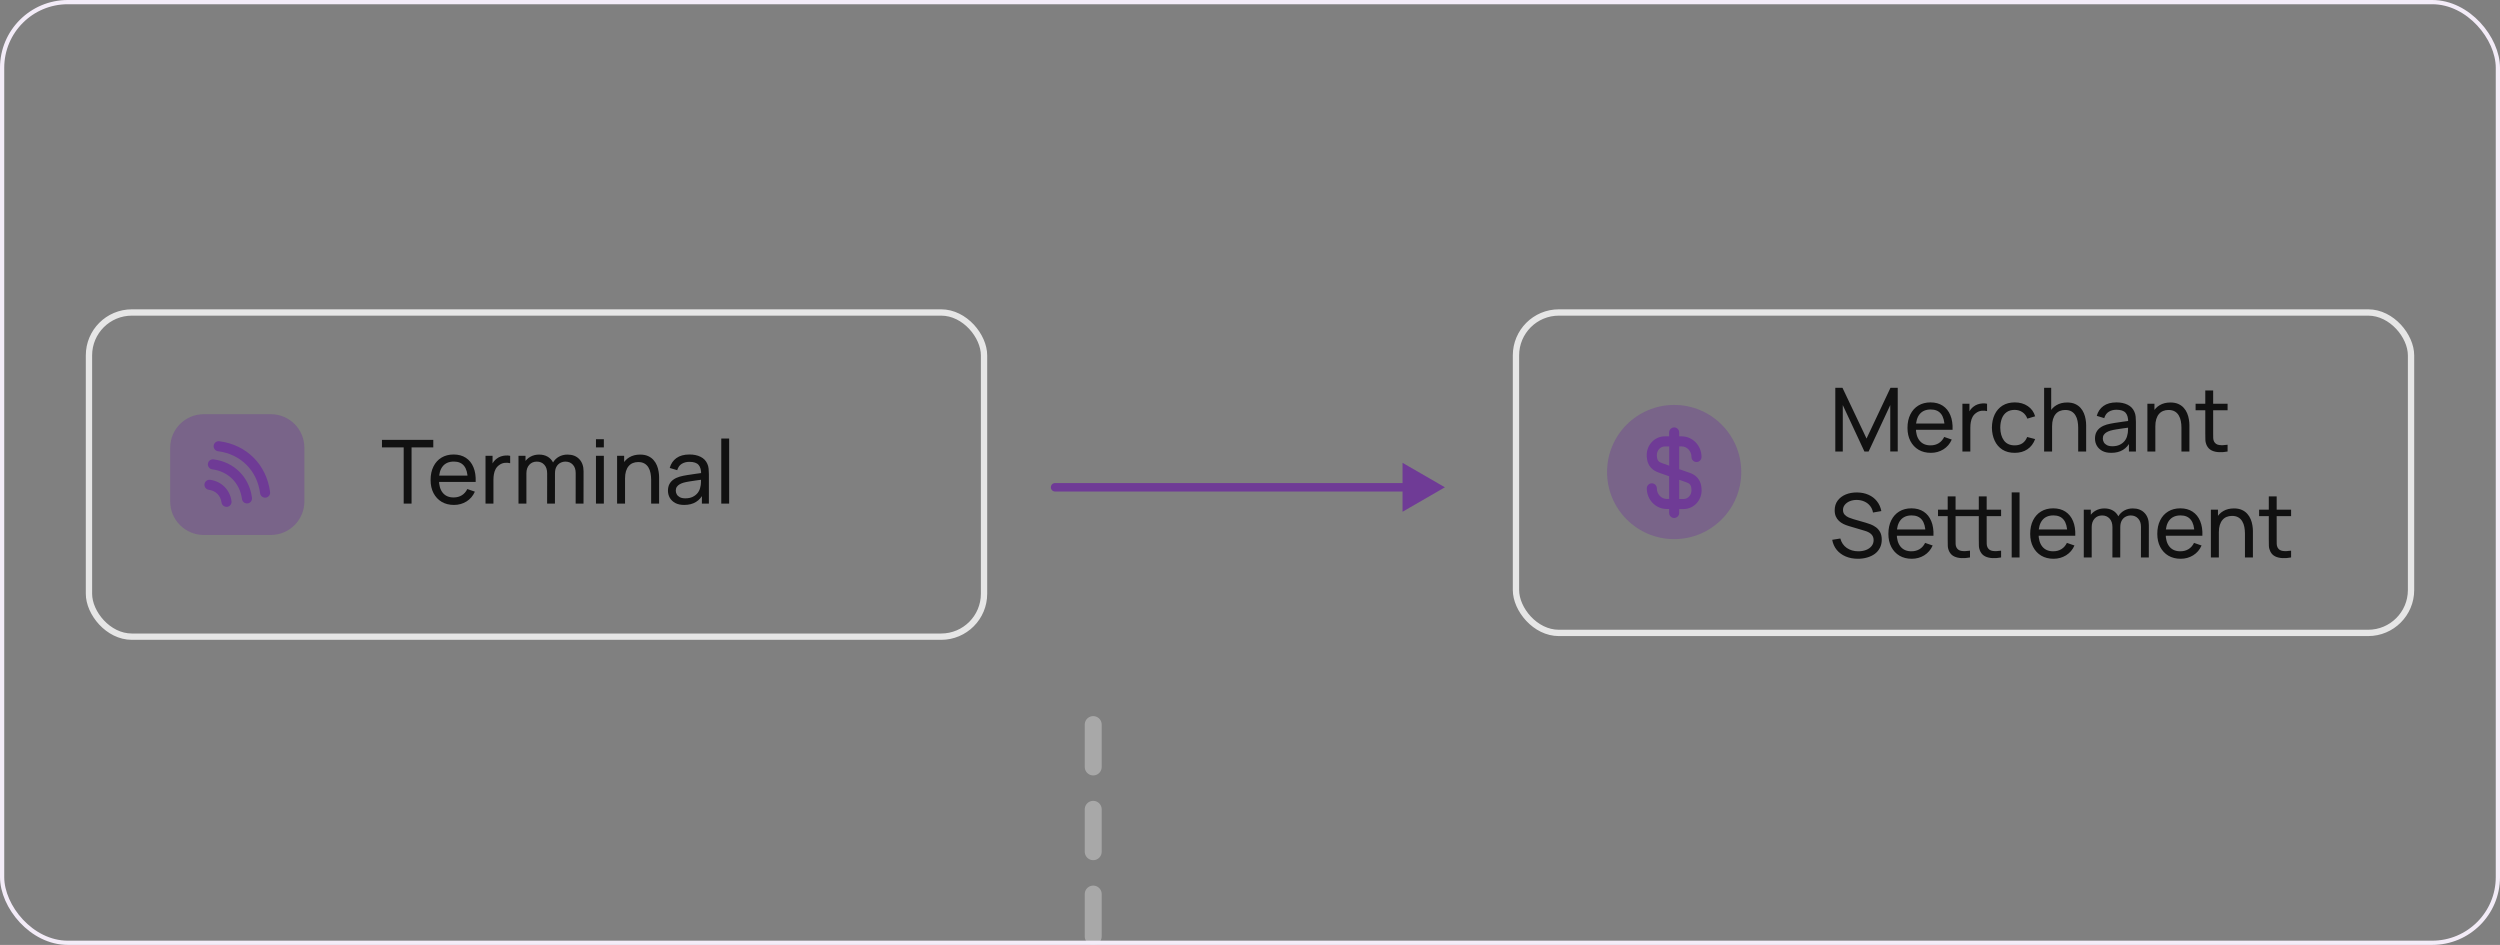 <svg xmlns="http://www.w3.org/2000/svg" width="590" height="223" viewBox="0 0 590 223" fill="none"><rect x="0" y="0" width="590" height="223" fill="#808080" stroke="none"/><g clip-path="url(#clip0_712_629)"><path d="M249 114C248.448 114 248 114.448 248 115C248 115.552 248.448 116 249 116V115V114ZM341 115L331 109.226V120.774L341 115ZM249 115V116H332V115V114H249V115Z" fill="#6F3B96"></path><rect x="20.996" y="73.746" width="211.236" height="76.508" rx="10.12" stroke="#E6E6E6" stroke-width="1.492"></rect><path opacity="0.4" d="M40.167 107.25V105.667C40.167 101.297 43.713 97.75 48.083 97.75H63.917C68.287 97.75 71.833 101.297 71.833 105.667V118.333C71.833 122.703 68.287 126.25 63.917 126.25H62.333H48.083C43.713 126.25 40.167 122.703 40.167 118.333V107.25Z" fill="#6F3B96"></path><path d="M62.555 117.447C61.969 117.447 61.462 117.003 61.383 116.418C60.702 111.066 56.807 107.171 51.456 106.49C50.807 106.411 50.347 105.809 50.427 105.16C50.506 104.511 51.108 104.052 51.757 104.131C58.201 104.954 62.903 109.657 63.742 116.117C63.822 116.766 63.362 117.368 62.713 117.447C62.666 117.447 62.618 117.447 62.555 117.447Z" fill="#6F3B96"></path><path d="M58.28 118.809C57.694 118.809 57.188 118.365 57.108 117.78C56.617 114.011 53.878 111.256 50.094 110.766C49.445 110.686 48.986 110.085 49.065 109.436C49.144 108.786 49.746 108.327 50.395 108.406C55.272 109.04 58.834 112.586 59.468 117.479C59.547 118.128 59.087 118.73 58.438 118.809C58.391 118.809 58.328 118.809 58.28 118.809Z" fill="#6F3B96"></path><path d="M53.451 119.616C52.865 119.616 52.358 119.172 52.279 118.587C52.073 116.972 50.902 115.8 49.287 115.594C48.637 115.515 48.178 114.913 48.257 114.264C48.337 113.615 48.938 113.156 49.587 113.235C52.263 113.583 54.29 115.61 54.638 118.286C54.717 118.935 54.258 119.537 53.609 119.616C53.562 119.616 53.498 119.616 53.451 119.616Z" fill="#6F3B96"></path><path d="M95.27 118.85V105.579H90.143V103.814H102.255V105.579H97.129V118.85H95.27ZM107.132 119.163C106.025 119.163 105.057 118.919 104.229 118.432C103.408 117.938 102.767 117.252 102.308 116.375C101.849 115.491 101.619 114.461 101.619 113.284C101.619 112.052 101.845 110.987 102.298 110.089C102.75 109.185 103.38 108.489 104.187 108.001C105.002 107.507 105.955 107.26 107.048 107.26C108.183 107.26 109.147 107.521 109.94 108.043C110.741 108.565 111.34 109.31 111.736 110.277C112.14 111.245 112.314 112.397 112.258 113.733H110.379V113.065C110.358 111.68 110.076 110.646 109.533 109.964C108.99 109.275 108.183 108.931 107.111 108.931C105.962 108.931 105.089 109.299 104.49 110.037C103.892 110.775 103.592 111.833 103.592 113.211C103.592 114.541 103.892 115.571 104.49 116.302C105.089 117.033 105.941 117.398 107.048 117.398C107.793 117.398 108.44 117.228 108.99 116.887C109.54 116.546 109.972 116.055 110.285 115.414L112.07 116.031C111.632 117.026 110.971 117.799 110.087 118.348C109.21 118.891 108.225 119.163 107.132 119.163ZM102.966 113.733V112.24H111.298V113.733H102.966ZM114.583 118.85V107.573H116.243V110.298L115.972 109.943C116.104 109.595 116.274 109.275 116.483 108.983C116.699 108.69 116.939 108.45 117.204 108.262C117.496 108.026 117.827 107.845 118.196 107.719C118.565 107.594 118.94 107.521 119.323 107.5C119.706 107.472 120.065 107.497 120.399 107.573V109.317C120.009 109.212 119.581 109.185 119.114 109.233C118.648 109.282 118.217 109.453 117.82 109.745C117.458 110.002 117.176 110.316 116.974 110.685C116.779 111.054 116.643 111.454 116.567 111.885C116.49 112.31 116.452 112.745 116.452 113.191V118.85H114.583ZM135.853 118.85L135.863 111.635C135.863 110.793 135.637 110.135 135.184 109.661C134.739 109.181 134.158 108.941 133.441 108.941C133.023 108.941 132.626 109.038 132.25 109.233C131.875 109.421 131.568 109.721 131.332 110.131C131.095 110.535 130.977 111.054 130.977 111.687L129.995 111.29C129.981 110.49 130.145 109.79 130.486 109.192C130.834 108.586 131.307 108.116 131.906 107.782C132.504 107.448 133.18 107.281 133.931 107.281C135.108 107.281 136.034 107.639 136.709 108.356C137.384 109.066 137.722 110.023 137.722 111.228L137.711 118.85H135.853ZM122.363 118.85V107.573H124.023V110.591H124.232V118.85H122.363ZM129.118 118.85L129.128 111.708C129.128 110.845 128.906 110.17 128.46 109.682C128.015 109.188 127.423 108.941 126.685 108.941C125.954 108.941 125.363 109.192 124.91 109.693C124.458 110.194 124.232 110.859 124.232 111.687L123.25 111.102C123.25 110.371 123.424 109.717 123.772 109.139C124.12 108.562 124.594 108.109 125.192 107.782C125.791 107.448 126.469 107.281 127.228 107.281C127.987 107.281 128.648 107.441 129.212 107.761C129.776 108.081 130.211 108.541 130.517 109.139C130.823 109.731 130.977 110.438 130.977 111.259L130.966 118.85H129.118ZM140.65 105.579V103.658H142.508V105.579H140.65ZM140.65 118.85V107.573H142.508V118.85H140.65ZM153.671 118.85V113.201C153.671 112.665 153.622 112.15 153.524 111.656C153.434 111.161 153.27 110.719 153.034 110.33C152.804 109.933 152.491 109.62 152.094 109.39C151.704 109.16 151.21 109.045 150.611 109.045C150.145 109.045 149.72 109.125 149.337 109.286C148.962 109.439 148.638 109.675 148.366 109.996C148.095 110.316 147.883 110.719 147.73 111.207C147.583 111.687 147.51 112.254 147.51 112.909L146.289 112.533C146.289 111.44 146.484 110.504 146.873 109.724C147.27 108.937 147.824 108.335 148.534 107.918C149.25 107.493 150.093 107.281 151.06 107.281C151.791 107.281 152.414 107.396 152.929 107.625C153.444 107.855 153.872 108.161 154.213 108.544C154.555 108.92 154.823 109.345 155.017 109.818C155.212 110.284 155.348 110.761 155.425 111.248C155.508 111.729 155.55 112.185 155.55 112.616V118.85H153.671ZM145.631 118.85V107.573H147.301V110.591H147.51V118.85H145.631ZM161.47 119.163C160.628 119.163 159.921 119.01 159.35 118.703C158.787 118.39 158.358 117.98 158.066 117.471C157.781 116.963 157.638 116.406 157.638 115.801C157.638 115.209 157.749 114.698 157.972 114.266C158.202 113.827 158.522 113.465 158.933 113.18C159.343 112.888 159.834 112.658 160.405 112.491C160.941 112.345 161.54 112.219 162.201 112.115C162.869 112.004 163.544 111.903 164.226 111.812C164.909 111.722 165.545 111.635 166.137 111.551L165.469 111.938C165.49 110.935 165.288 110.194 164.863 109.714C164.446 109.233 163.722 108.993 162.692 108.993C162.009 108.993 161.411 109.15 160.896 109.463C160.388 109.769 160.029 110.27 159.82 110.967L158.056 110.434C158.327 109.446 158.853 108.669 159.632 108.106C160.412 107.542 161.439 107.26 162.712 107.26C163.736 107.26 164.613 107.444 165.344 107.813C166.081 108.175 166.61 108.725 166.931 109.463C167.091 109.811 167.192 110.19 167.233 110.601C167.275 111.005 167.296 111.429 167.296 111.875V118.85H165.646V116.145L166.033 116.396C165.608 117.308 165.013 117.997 164.247 118.463C163.489 118.93 162.563 119.163 161.47 119.163ZM161.752 117.607C162.42 117.607 162.998 117.489 163.485 117.252C163.979 117.008 164.376 116.692 164.675 116.302C164.975 115.905 165.17 115.474 165.26 115.007C165.364 114.659 165.42 114.273 165.427 113.848C165.441 113.417 165.448 113.086 165.448 112.856L166.095 113.138C165.49 113.222 164.895 113.302 164.31 113.378C163.725 113.455 163.172 113.539 162.65 113.629C162.128 113.713 161.658 113.814 161.24 113.932C160.934 114.029 160.645 114.155 160.374 114.308C160.109 114.461 159.893 114.659 159.726 114.903C159.566 115.14 159.486 115.435 159.486 115.79C159.486 116.097 159.563 116.389 159.716 116.667C159.876 116.946 160.12 117.172 160.447 117.346C160.781 117.52 161.216 117.607 161.752 117.607ZM170.22 118.85V103.501H172.078V118.85H170.22Z" fill="#111111"></path><rect x="357.769" y="73.746" width="211.236" height="75.622" rx="10.12" stroke="#E6E6E6" stroke-width="1.492"></rect><path opacity="0.4" d="M395.102 127.232C403.847 127.232 410.936 120.143 410.936 111.398C410.936 102.654 403.847 95.565 395.102 95.565C386.358 95.565 379.269 102.654 379.269 111.398C379.269 120.143 386.358 127.232 395.102 127.232Z" fill="#6F3B96"></path><path d="M398.681 111.557L396.29 110.717V105.35H396.86C398.142 105.35 399.187 106.474 399.187 107.852C399.187 108.501 399.726 109.039 400.375 109.039C401.024 109.039 401.562 108.501 401.562 107.852C401.562 105.16 399.457 102.975 396.86 102.975H396.29V102.057C396.29 101.407 395.752 100.869 395.102 100.869C394.453 100.869 393.915 101.407 393.915 102.057V102.975H392.886C390.542 102.975 388.627 104.954 388.627 107.377C388.627 110.211 390.273 111.113 391.524 111.557L393.915 112.396V117.747H393.345C392.062 117.747 391.017 116.623 391.017 115.246C391.017 114.597 390.479 114.058 389.83 114.058C389.181 114.058 388.642 114.597 388.642 115.246C388.642 117.937 390.748 120.122 393.345 120.122H393.915V121.057C393.915 121.706 394.453 122.244 395.102 122.244C395.752 122.244 396.29 121.706 396.29 121.057V120.138H397.319C399.662 120.138 401.578 118.159 401.578 115.737C401.562 112.887 399.916 111.984 398.681 111.557ZM392.316 109.324C391.508 109.039 391.017 108.77 391.017 107.392C391.017 106.268 391.857 105.366 392.902 105.366H393.931V109.894L392.316 109.324ZM397.319 117.763H396.29V113.235L397.889 113.789C398.697 114.074 399.187 114.343 399.187 115.721C399.187 116.845 398.348 117.763 397.319 117.763Z" fill="#6F3B96"></path><path d="M433.132 106.557V91.521H434.824L440.503 103.497L446.152 91.521H447.864V106.546H446.1V95.604L440.994 106.557H440.002L434.897 95.604V106.557H433.132ZM455.679 106.87C454.572 106.87 453.604 106.626 452.776 106.139C451.955 105.645 451.314 104.959 450.855 104.082C450.395 103.198 450.166 102.168 450.166 100.992C450.166 99.76 450.392 98.695 450.844 97.796C451.297 96.892 451.927 96.196 452.734 95.708C453.549 95.214 454.502 94.967 455.595 94.967C456.73 94.967 457.694 95.228 458.487 95.75C459.288 96.272 459.886 97.017 460.283 97.984C460.687 98.952 460.861 100.104 460.805 101.44H458.926V100.772C458.905 99.387 458.623 98.353 458.08 97.671C457.537 96.982 456.73 96.638 455.658 96.638C454.509 96.638 453.636 97.007 453.037 97.744C452.438 98.482 452.139 99.54 452.139 100.918C452.139 102.248 452.438 103.278 453.037 104.009C453.636 104.74 454.488 105.105 455.595 105.105C456.34 105.105 456.987 104.935 457.537 104.594C458.087 104.253 458.519 103.762 458.832 103.122L460.617 103.738C460.179 104.733 459.518 105.506 458.634 106.055C457.756 106.598 456.772 106.87 455.679 106.87ZM451.513 101.44V99.947H459.845V101.44H451.513ZM463.13 106.557V95.28H464.79V98.005L464.519 97.65C464.651 97.302 464.821 96.982 465.03 96.69C465.246 96.397 465.486 96.157 465.751 95.969C466.043 95.733 466.374 95.552 466.743 95.426C467.111 95.301 467.487 95.228 467.87 95.207C468.253 95.179 468.612 95.204 468.946 95.28V97.024C468.556 96.919 468.128 96.892 467.661 96.94C467.195 96.989 466.763 97.16 466.367 97.452C466.005 97.71 465.723 98.023 465.521 98.392C465.326 98.761 465.19 99.161 465.114 99.592C465.037 100.017 464.999 100.452 464.999 100.898V106.557H463.13ZM475.467 106.87C474.325 106.87 473.354 106.616 472.554 106.108C471.76 105.593 471.155 104.886 470.737 103.988C470.319 103.09 470.104 102.067 470.09 100.918C470.104 99.742 470.323 98.708 470.747 97.817C471.179 96.919 471.795 96.22 472.595 95.719C473.396 95.218 474.36 94.967 475.488 94.967C476.678 94.967 477.701 95.259 478.557 95.844C479.42 96.429 479.998 97.229 480.291 98.246L478.453 98.799C478.216 98.145 477.83 97.636 477.294 97.275C476.765 96.912 476.156 96.731 475.467 96.731C474.694 96.731 474.057 96.912 473.556 97.275C473.055 97.629 472.682 98.124 472.439 98.757C472.195 99.384 472.07 100.104 472.063 100.918C472.077 102.171 472.366 103.184 472.93 103.957C473.5 104.722 474.346 105.105 475.467 105.105C476.205 105.105 476.817 104.938 477.304 104.604C477.792 104.263 478.161 103.772 478.411 103.132L480.291 103.623C479.901 104.674 479.292 105.478 478.463 106.035C477.635 106.591 476.636 106.87 475.467 106.87ZM490.451 106.557V100.908C490.451 100.372 490.402 99.857 490.305 99.363C490.214 98.868 490.051 98.427 489.814 98.037C489.584 97.64 489.271 97.327 488.874 97.097C488.484 96.867 487.99 96.752 487.392 96.752C486.925 96.752 486.501 96.832 486.118 96.993C485.742 97.146 485.418 97.382 485.147 97.703C484.875 98.023 484.663 98.427 484.51 98.914C484.364 99.394 484.291 99.961 484.291 100.616L483.069 100.24C483.069 99.147 483.264 98.211 483.654 97.431C484.05 96.644 484.604 96.042 485.314 95.625C486.031 95.2 486.873 94.988 487.841 94.988C488.571 94.988 489.194 95.103 489.709 95.332C490.225 95.562 490.653 95.868 490.994 96.251C491.335 96.627 491.603 97.052 491.798 97.525C491.993 97.991 492.128 98.468 492.205 98.956C492.288 99.436 492.33 99.892 492.33 100.323V106.557H490.451ZM482.411 106.557V91.521H484.082V99.822H484.291V106.557H482.411ZM498.25 106.87C497.408 106.87 496.701 106.717 496.131 106.41C495.567 106.097 495.139 105.687 494.846 105.178C494.561 104.67 494.418 104.113 494.418 103.508C494.418 102.916 494.53 102.405 494.752 101.973C494.982 101.534 495.302 101.172 495.713 100.887C496.124 100.595 496.614 100.365 497.185 100.198C497.721 100.052 498.32 99.927 498.981 99.822C499.649 99.711 500.324 99.61 501.007 99.519C501.689 99.429 502.326 99.342 502.917 99.258L502.249 99.645C502.27 98.642 502.068 97.901 501.644 97.421C501.226 96.94 500.502 96.7 499.472 96.7C498.79 96.7 498.191 96.857 497.676 97.17C497.168 97.476 496.809 97.978 496.6 98.674L494.836 98.141C495.107 97.153 495.633 96.376 496.413 95.813C497.192 95.249 498.219 94.967 499.493 94.967C500.516 94.967 501.393 95.151 502.124 95.52C502.862 95.882 503.391 96.432 503.711 97.17C503.871 97.518 503.972 97.897 504.014 98.308C504.055 98.712 504.076 99.136 504.076 99.582V106.557H502.427V103.852L502.813 104.103C502.388 105.015 501.793 105.704 501.028 106.17C500.269 106.637 499.343 106.87 498.25 106.87ZM498.532 105.314C499.2 105.314 499.778 105.196 500.265 104.959C500.76 104.716 501.156 104.399 501.456 104.009C501.755 103.612 501.95 103.181 502.04 102.714C502.145 102.366 502.2 101.98 502.207 101.555C502.221 101.124 502.228 100.793 502.228 100.563L502.876 100.845C502.27 100.929 501.675 101.009 501.09 101.085C500.505 101.162 499.952 101.246 499.43 101.336C498.908 101.42 498.438 101.521 498.02 101.639C497.714 101.736 497.425 101.862 497.154 102.015C496.889 102.168 496.674 102.366 496.506 102.61C496.346 102.847 496.266 103.142 496.266 103.497C496.266 103.804 496.343 104.096 496.496 104.374C496.656 104.653 496.9 104.879 497.227 105.053C497.561 105.227 497.996 105.314 498.532 105.314ZM514.82 106.557V100.908C514.82 100.372 514.772 99.857 514.674 99.363C514.584 98.868 514.42 98.427 514.183 98.037C513.954 97.64 513.64 97.327 513.244 97.097C512.854 96.867 512.36 96.752 511.761 96.752C511.295 96.752 510.87 96.832 510.487 96.993C510.111 97.146 509.788 97.382 509.516 97.703C509.245 98.023 509.032 98.427 508.879 98.914C508.733 99.394 508.66 99.961 508.66 100.616L507.438 100.24C507.438 99.147 507.633 98.211 508.023 97.431C508.42 96.644 508.973 96.042 509.683 95.625C510.4 95.2 511.242 94.988 512.21 94.988C512.941 94.988 513.564 95.103 514.079 95.332C514.594 95.562 515.022 95.868 515.363 96.251C515.704 96.627 515.972 97.052 516.167 97.525C516.362 97.991 516.498 98.468 516.574 98.956C516.658 99.436 516.7 99.892 516.7 100.323V106.557H514.82ZM506.781 106.557V95.28H508.451V98.298H508.66V106.557H506.781ZM525.71 106.557C525.042 106.689 524.381 106.741 523.726 106.713C523.079 106.692 522.501 106.564 521.993 106.327C521.485 106.083 521.099 105.707 520.834 105.199C520.611 104.754 520.49 104.305 520.469 103.852C520.455 103.393 520.448 102.874 520.448 102.297V92.148H522.306V102.213C522.306 102.673 522.31 103.066 522.317 103.393C522.331 103.72 522.404 104.002 522.536 104.239C522.787 104.684 523.183 104.945 523.726 105.022C524.276 105.098 524.938 105.077 525.71 104.959V106.557ZM518.161 96.815V95.28H525.71V96.815H518.161ZM438.467 131.87C437.402 131.87 436.442 131.689 435.586 131.327C434.737 130.965 434.033 130.45 433.477 129.782C432.927 129.106 432.568 128.309 432.401 127.391L434.322 127.088C434.566 128.034 435.071 128.776 435.836 129.312C436.609 129.841 437.517 130.105 438.561 130.105C439.237 130.105 439.846 130.001 440.389 129.792C440.939 129.576 441.374 129.27 441.694 128.873C442.014 128.477 442.174 128.007 442.174 127.464C442.174 127.13 442.115 126.844 441.997 126.608C441.885 126.364 441.729 126.159 441.527 125.992C441.332 125.817 441.109 125.671 440.858 125.553C440.608 125.435 440.347 125.337 440.075 125.261L436.244 124.123C435.826 123.997 435.422 123.841 435.032 123.653C434.643 123.458 434.294 123.218 433.988 122.932C433.682 122.64 433.438 122.292 433.257 121.888C433.076 121.477 432.986 120.994 432.986 120.437C432.986 119.546 433.216 118.787 433.675 118.161C434.141 117.527 434.771 117.043 435.565 116.709C436.358 116.375 437.253 116.212 438.248 116.219C439.258 116.226 440.159 116.407 440.952 116.762C441.753 117.11 442.414 117.611 442.936 118.265C443.465 118.919 443.82 119.702 444.001 120.614L442.028 120.959C441.923 120.346 441.69 119.821 441.328 119.382C440.973 118.937 440.528 118.596 439.992 118.359C439.456 118.115 438.868 117.99 438.227 117.983C437.615 117.976 437.061 118.074 436.567 118.276C436.073 118.477 435.68 118.759 435.387 119.121C435.095 119.476 434.949 119.887 434.949 120.353C434.949 120.813 435.081 121.185 435.346 121.471C435.61 121.749 435.934 121.972 436.317 122.139C436.706 122.299 437.086 122.431 437.455 122.535L440.316 123.36C440.643 123.451 441.019 123.576 441.443 123.736C441.875 123.896 442.292 124.123 442.696 124.415C443.1 124.7 443.434 125.083 443.698 125.563C443.963 126.037 444.095 126.635 444.095 127.359C444.095 128.083 443.949 128.727 443.657 129.291C443.371 129.855 442.971 130.328 442.456 130.711C441.941 131.087 441.342 131.372 440.66 131.567C439.978 131.769 439.247 131.87 438.467 131.87ZM451.172 131.87C450.065 131.87 449.098 131.626 448.269 131.139C447.448 130.645 446.807 129.959 446.348 129.082C445.889 128.198 445.659 127.168 445.659 125.992C445.659 124.759 445.885 123.694 446.338 122.797C446.79 121.892 447.42 121.196 448.227 120.708C449.042 120.214 449.996 119.967 451.088 119.967C452.223 119.967 453.187 120.228 453.981 120.75C454.781 121.272 455.38 122.017 455.776 122.984C456.18 123.952 456.354 125.104 456.298 126.44H454.419V125.772C454.398 124.387 454.116 123.353 453.573 122.671C453.03 121.982 452.223 121.638 451.151 121.638C450.002 121.638 449.129 122.006 448.53 122.744C447.932 123.482 447.632 124.54 447.632 125.918C447.632 127.248 447.932 128.278 448.53 129.009C449.129 129.74 449.982 130.105 451.088 130.105C451.833 130.105 452.481 129.935 453.03 129.594C453.58 129.253 454.012 128.762 454.325 128.122L456.111 128.738C455.672 129.733 455.011 130.506 454.127 131.055C453.25 131.598 452.265 131.87 451.172 131.87ZM447.006 126.44V124.947H455.338V126.44H447.006ZM464.919 131.557C464.251 131.689 463.59 131.741 462.935 131.713C462.288 131.692 461.71 131.564 461.202 131.327C460.694 131.083 460.308 130.707 460.043 130.199C459.82 129.754 459.699 129.305 459.678 128.852C459.664 128.393 459.657 127.874 459.657 127.297V117.148H461.515V127.213C461.515 127.673 461.519 128.066 461.526 128.393C461.54 128.72 461.613 129.002 461.745 129.239C461.996 129.684 462.392 129.945 462.935 130.022C463.485 130.098 464.146 130.077 464.919 129.959V131.557ZM457.37 121.815V120.28H464.919V121.815H457.37ZM472.259 131.557C471.591 131.689 470.93 131.741 470.275 131.713C469.628 131.692 469.05 131.564 468.542 131.327C468.034 131.083 467.648 130.707 467.383 130.199C467.16 129.754 467.039 129.305 467.018 128.852C467.004 128.393 466.997 127.874 466.997 127.297V117.148H468.855V127.213C468.855 127.673 468.859 128.066 468.866 128.393C468.88 128.72 468.953 129.002 469.085 129.239C469.336 129.684 469.732 129.945 470.275 130.022C470.825 130.098 471.487 130.077 472.259 129.959V131.557ZM464.71 121.815V120.28H472.259V121.815H464.71ZM474.759 131.557V116.208H476.617V131.557H474.759ZM484.637 131.87C483.53 131.87 482.562 131.626 481.734 131.139C480.913 130.645 480.272 129.959 479.813 129.082C479.353 128.198 479.124 127.168 479.124 125.992C479.124 124.759 479.35 123.694 479.802 122.797C480.255 121.892 480.885 121.196 481.692 120.708C482.507 120.214 483.46 119.967 484.553 119.967C485.688 119.967 486.652 120.228 487.445 120.75C488.246 121.272 488.844 122.017 489.241 122.984C489.645 123.952 489.819 125.104 489.763 126.44H487.884V125.772C487.863 124.387 487.581 123.353 487.038 122.671C486.495 121.982 485.688 121.638 484.616 121.638C483.467 121.638 482.594 122.006 481.995 122.744C481.396 123.482 481.097 124.54 481.097 125.918C481.097 127.248 481.396 128.278 481.995 129.009C482.594 129.74 483.446 130.105 484.553 130.105C485.298 130.105 485.945 129.935 486.495 129.594C487.045 129.253 487.477 128.762 487.79 128.122L489.575 128.738C489.137 129.733 488.475 130.506 487.591 131.055C486.714 131.598 485.729 131.87 484.637 131.87ZM480.471 126.44V124.947H488.803V126.44H480.471ZM505.261 131.557L505.272 124.342C505.272 123.5 505.046 122.842 504.593 122.368C504.148 121.888 503.566 121.648 502.849 121.648C502.432 121.648 502.035 121.745 501.659 121.94C501.283 122.128 500.977 122.428 500.74 122.838C500.504 123.242 500.385 123.761 500.385 124.394L499.404 123.997C499.39 123.197 499.554 122.497 499.895 121.899C500.243 121.293 500.716 120.823 501.315 120.489C501.913 120.155 502.588 119.988 503.34 119.988C504.517 119.988 505.442 120.346 506.118 121.063C506.793 121.773 507.13 122.73 507.13 123.935L507.12 131.557H505.261ZM491.771 131.557V120.28H493.432V123.298H493.64V131.557H491.771ZM498.527 131.557L498.537 124.415C498.537 123.552 498.315 122.877 497.869 122.389C497.424 121.895 496.832 121.648 496.094 121.648C495.363 121.648 494.772 121.899 494.319 122.4C493.867 122.901 493.64 123.566 493.64 124.394L492.659 123.809C492.659 123.078 492.833 122.424 493.181 121.846C493.529 121.269 494.002 120.816 494.601 120.489C495.2 120.155 495.878 119.988 496.637 119.988C497.396 119.988 498.057 120.148 498.621 120.468C499.185 120.788 499.62 121.248 499.926 121.846C500.232 122.438 500.385 123.145 500.385 123.966L500.375 131.557H498.527ZM514.634 131.87C513.528 131.87 512.56 131.626 511.732 131.139C510.91 130.645 510.27 129.959 509.811 129.082C509.351 128.198 509.122 127.168 509.122 125.992C509.122 124.759 509.348 123.694 509.8 122.797C510.253 121.892 510.883 121.196 511.69 120.708C512.504 120.214 513.458 119.967 514.551 119.967C515.686 119.967 516.65 120.228 517.443 120.75C518.244 121.272 518.842 122.017 519.239 122.984C519.643 123.952 519.817 125.104 519.761 126.44H517.882V125.772C517.861 124.387 517.579 123.353 517.036 122.671C516.493 121.982 515.686 121.638 514.614 121.638C513.465 121.638 512.591 122.006 511.993 122.744C511.394 123.482 511.095 124.54 511.095 125.918C511.095 127.248 511.394 128.278 511.993 129.009C512.591 129.74 513.444 130.105 514.551 130.105C515.296 130.105 515.943 129.935 516.493 129.594C517.043 129.253 517.474 128.762 517.788 128.122L519.573 128.738C519.135 129.733 518.473 130.506 517.589 131.055C516.712 131.598 515.727 131.87 514.634 131.87ZM510.468 126.44V124.947H518.8V126.44H510.468ZM529.809 131.557V125.908C529.809 125.372 529.76 124.857 529.663 124.363C529.572 123.868 529.409 123.426 529.172 123.037C528.942 122.64 528.629 122.327 528.232 122.097C527.843 121.867 527.348 121.752 526.75 121.752C526.283 121.752 525.859 121.832 525.476 121.993C525.1 122.146 524.776 122.382 524.505 122.703C524.233 123.023 524.021 123.426 523.868 123.914C523.722 124.394 523.649 124.961 523.649 125.616L522.427 125.24C522.427 124.147 522.622 123.211 523.012 122.431C523.409 121.645 523.962 121.042 524.672 120.625C525.389 120.2 526.231 119.988 527.199 119.988C527.93 119.988 528.553 120.103 529.068 120.332C529.583 120.562 530.011 120.868 530.352 121.251C530.693 121.627 530.961 122.052 531.156 122.525C531.351 122.991 531.487 123.468 531.563 123.955C531.647 124.436 531.688 124.892 531.688 125.323V131.557H529.809ZM521.769 131.557V120.28H523.44V123.298H523.649V131.557H521.769ZM540.699 131.557C540.031 131.689 539.369 131.741 538.715 131.713C538.068 131.692 537.49 131.564 536.982 131.327C536.474 131.083 536.087 130.707 535.823 130.199C535.6 129.754 535.478 129.305 535.457 128.852C535.444 128.393 535.437 127.874 535.437 127.297V117.148H537.295V127.213C537.295 127.673 537.299 128.066 537.306 128.393C537.319 128.72 537.393 129.002 537.525 129.239C537.775 129.684 538.172 129.945 538.715 130.022C539.265 130.098 539.926 130.077 540.699 129.959V131.557ZM533.15 121.815V120.28H540.699V121.815H533.15Z" fill="#111111"></path><path d="M258 171L258 289" stroke="white" stroke-opacity="0.32" stroke-width="4" stroke-linecap="round" stroke-dasharray="10 10"></path></g><rect x="0.5" y="0.5" width="589" height="222" rx="15.5" stroke="#F3ECF8"></rect><defs><clipPath id="clip0_712_629"><rect width="590" height="223" rx="16" fill="white"></rect></clipPath></defs></svg>